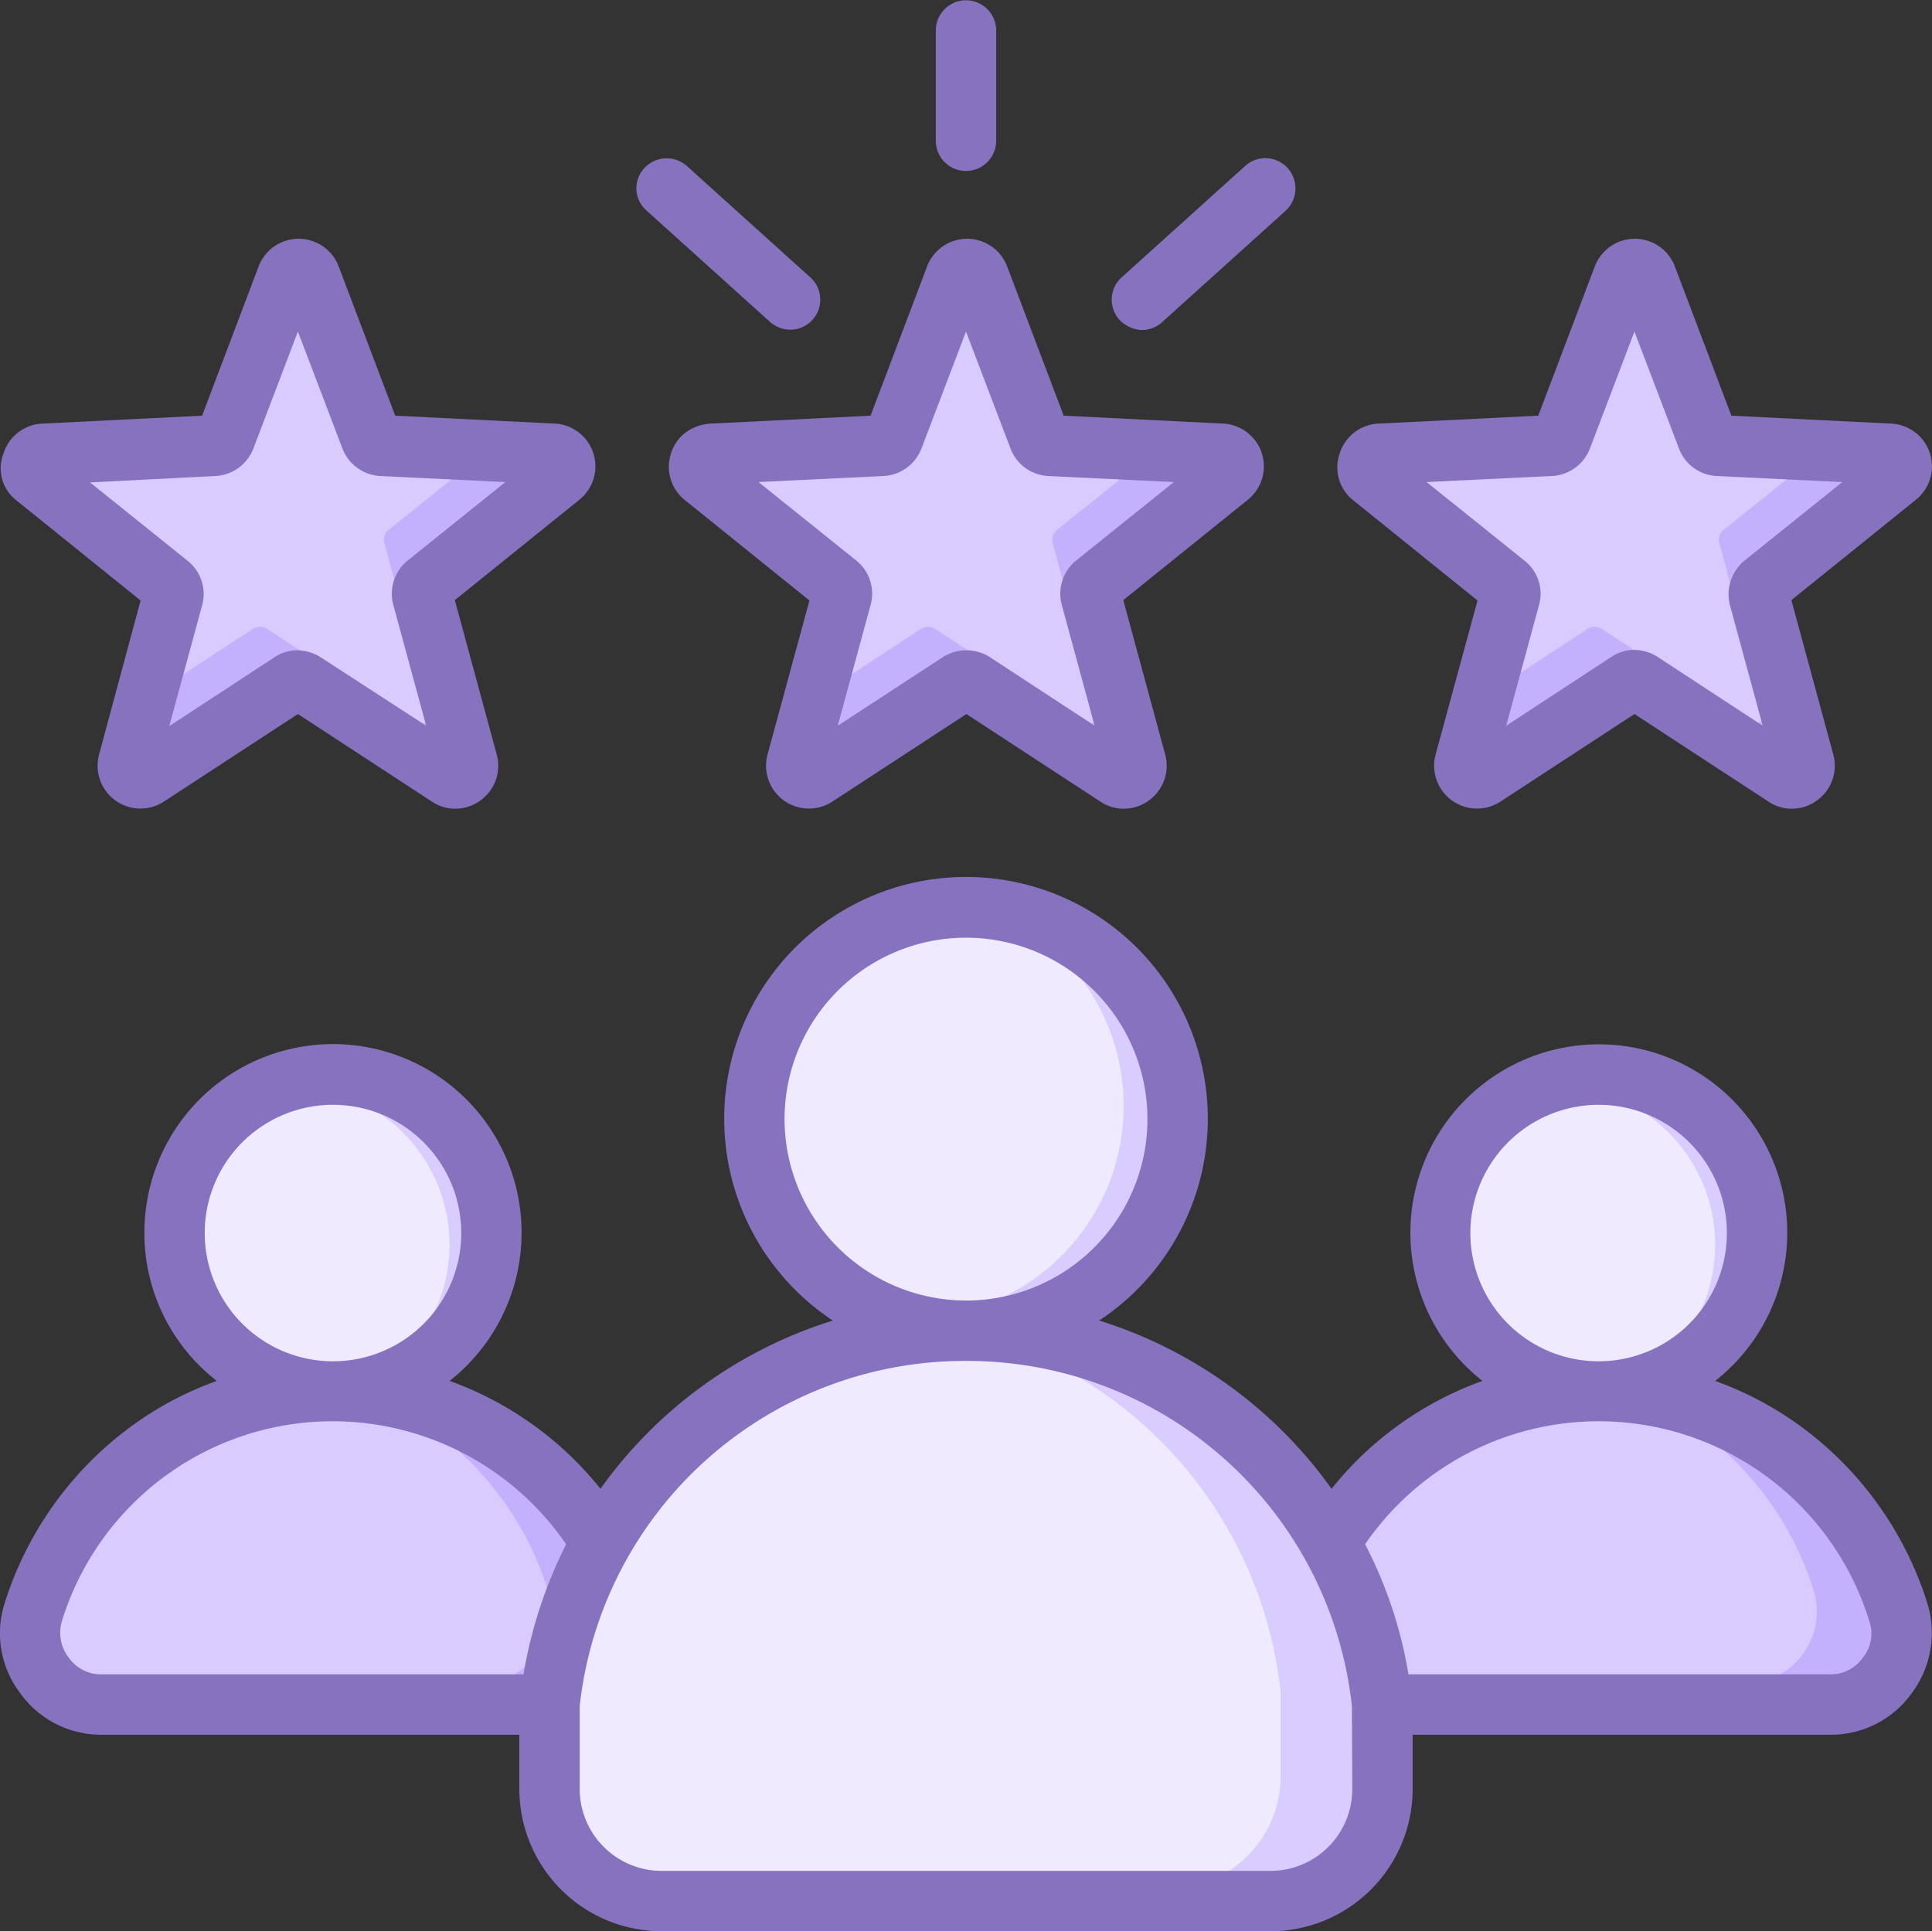 <svg id="aa0b0fb6-9ac4-4965-ba33-d197d424cb2b" data-name="b2de982b-eab3-41ec-92d6-3b8a73afd69a" xmlns="http://www.w3.org/2000/svg" width="25.388cm" height="25.381cm" viewBox="0 0 719.656 719.45"><rect x="0" y="0" width="719.656" height="719.45" fill="#333333" stroke="none"/><defs><style>.bd4ae939-cc13-47bc-83f6-ba5ef5c554c1{fill:#d7cbff;}.a712ec12-43dd-49e5-9a61-978f5610d685,.b02749ce-eb4c-4737-a90e-b772c1277d3b,.b43d4c49-b9cb-4798-a162-8b3c98e3eebd,.bd4ae939-cc13-47bc-83f6-ba5ef5c554c1,.eb730feb-0f3a-48e9-b9c3-aa76a9d5adfd{fill-rule:evenodd;}.b43d4c49-b9cb-4798-a162-8b3c98e3eebd{fill:#c4b1fd;}.a712ec12-43dd-49e5-9a61-978f5610d685,.e26fdb34-c93e-4e51-bebc-0cdc430d9a06{fill:#efeafe;}.eb730feb-0f3a-48e9-b9c3-aa76a9d5adfd{fill:#d9ccff;}.b02749ce-eb4c-4737-a90e-b772c1277d3b{fill:#8672bf;}</style></defs><g id="f3a3101f-e271-47eb-bec3-630b62377e08" data-name="Layer 1"><path class="bd4ae939-cc13-47bc-83f6-ba5ef5c554c1" d="M364.181,97.379,386.8,157.1a4.717,4.717,0,0,0,4.215,3.091l63.8,3.091a4.7,4.7,0,0,1,4.216,3.232,4.832,4.832,0,0,1-1.546,5.2L407.741,211.76a4.472,4.472,0,0,0-1.546,4.918l16.722,61.547a4.466,4.466,0,0,1-1.827,5.058,4.654,4.654,0,0,1-5.34.141l-53.4-34.989a4.946,4.946,0,0,0-5.2,0l-53.4,34.989a4.753,4.753,0,0,1-7.166-5.2L313.454,216.4a4.715,4.715,0,0,0-1.546-4.918l-49.743-40.048a4.832,4.832,0,0,1-1.546-5.2A4.514,4.514,0,0,1,264.835,163l63.8-3.091a4.717,4.717,0,0,0,4.215-3.091L355.468,97.1a4.7,4.7,0,0,1,4.357-3.092,5.2,5.2,0,0,1,4.356,3.373Z"/><path class="b43d4c49-b9cb-4798-a162-8b3c98e3eebd" d="M364.181,97.379,386.8,157.1l-5.761-.281a4.718,4.718,0,0,1-4.216-3.092l-21.5-56.488a4.754,4.754,0,0,1,8.853.141Zm73.35,64.919,17.283.843a4.7,4.7,0,0,1,4.216,3.232,4.832,4.832,0,0,1-1.546,5.2l-49.743,40.047a4.473,4.473,0,0,0-1.546,4.918l16.722,61.547a4.467,4.467,0,0,1-1.827,5.059,4.654,4.654,0,0,1-5.34.14l-53.4-34.989a4.95,4.95,0,0,0-5.2,0l-53.4,34.989a4.753,4.753,0,0,1-7.166-5.2l4.5-16.3L343.1,234.243a4.946,4.946,0,0,1,5.2,0l53.4,34.988a4.644,4.644,0,0,0,5.339-.14,4.911,4.911,0,0,0,1.827-5.059l-16.721-61.687a4.713,4.713,0,0,1,1.545-4.918ZM299.543,201.643a4.976,4.976,0,0,0-1.687-4.216l-37.377-30.071a4.972,4.972,0,0,0,1.686,4.216Z"/><path class="bd4ae939-cc13-47bc-83f6-ba5ef5c554c1" d="M612.475,97.379,635.1,157.1a4.72,4.72,0,0,0,4.216,3.091l63.8,3.091a4.7,4.7,0,0,1,4.215,3.232,4.833,4.833,0,0,1-1.545,5.2L656.035,211.76a4.473,4.473,0,0,0-1.545,4.918l16.721,61.547a4.465,4.465,0,0,1-1.826,5.058,4.654,4.654,0,0,1-5.34.141l-53.4-34.989a4.946,4.946,0,0,0-5.2,0l-53.4,34.989a4.754,4.754,0,0,1-7.166-5.2l16.722-61.547a4.715,4.715,0,0,0-1.546-4.918l-49.743-40.048a4.832,4.832,0,0,1-1.546-5.2,4.514,4.514,0,0,1,4.216-3.232l63.794-3.091A4.719,4.719,0,0,0,581,157.1l22.623-59.72a4.7,4.7,0,0,1,4.356-3.092,4.56,4.56,0,0,1,4.5,3.092Z"/><path class="b43d4c49-b9cb-4798-a162-8b3c98e3eebd" d="M612.475,97.379,635.1,157.1l-5.761-.281a4.719,4.719,0,0,1-4.216-3.092l-21.5-56.488a4.754,4.754,0,0,1,8.853.141Zm73.35,64.919,17.284.843a4.7,4.7,0,0,1,4.215,3.232,4.833,4.833,0,0,1-1.545,5.2l-49.744,40.047a4.474,4.474,0,0,0-1.545,4.918l16.721,61.547a4.467,4.467,0,0,1-1.826,5.059,4.654,4.654,0,0,1-5.34.14l-53.4-34.989a4.95,4.95,0,0,0-5.2,0l-53.4,34.989a4.753,4.753,0,0,1-7.166-5.2l4.5-16.3L591.4,234.243a4.947,4.947,0,0,1,5.2,0l53.4,34.988a4.646,4.646,0,0,0,5.34-.14,4.915,4.915,0,0,0,1.827-5.059l-16.722-61.687a4.713,4.713,0,0,1,1.546-4.918ZM547.837,201.643a4.978,4.978,0,0,0-1.686-4.216l-37.378-30.071a4.975,4.975,0,0,0,1.686,4.216Z"/><path class="bd4ae939-cc13-47bc-83f6-ba5ef5c554c1" d="M115.324,97.379l22.623,59.72a4.72,4.72,0,0,0,4.216,3.091l63.795,3.091a4.7,4.7,0,0,1,4.215,3.232,4.833,4.833,0,0,1-1.545,5.2l-49.743,39.767a4.472,4.472,0,0,0-1.546,4.918l16.721,61.547A4.465,4.465,0,0,1,172.234,283a4.654,4.654,0,0,1-5.34.141l-53.4-34.989a4.946,4.946,0,0,0-5.2,0L54.9,283.143a4.754,4.754,0,0,1-7.167-5.2L64.457,216.4a4.715,4.715,0,0,0-1.546-4.918L13.168,171.572a4.832,4.832,0,0,1-1.546-5.2,4.511,4.511,0,0,1,4.216-3.232l63.795-3.092a4.714,4.714,0,0,0,4.215-3.091l22.623-59.72a4.7,4.7,0,0,1,4.357-3.091A5.016,5.016,0,0,1,115.324,97.379Z"/><path class="b43d4c49-b9cb-4798-a162-8b3c98e3eebd" d="M115.324,97.379l22.623,59.72-5.761-.281a4.717,4.717,0,0,1-4.215-3.092l-21.5-56.488a4.571,4.571,0,0,1,4.357-2.951A4.683,4.683,0,0,1,115.324,97.379Zm73.21,64.919,17.283.843a4.7,4.7,0,0,1,4.216,3.232,4.832,4.832,0,0,1-1.546,5.2l-49.6,39.907a4.472,4.472,0,0,0-1.546,4.918l16.721,61.547A4.465,4.465,0,0,1,172.234,283a4.654,4.654,0,0,1-5.34.141l-53.4-34.989a4.946,4.946,0,0,0-5.2,0L54.9,283.143a4.754,4.754,0,0,1-7.167-5.2l4.5-16.3,42.014-27.4a4.947,4.947,0,0,1,5.2,0l53.4,34.988a4.646,4.646,0,0,0,5.34-.14,4.913,4.913,0,0,0,1.827-5.059l-16.862-61.687a4.713,4.713,0,0,1,1.545-4.918ZM50.546,201.643a4.976,4.976,0,0,0-1.687-4.216L11.341,167.356a4.978,4.978,0,0,0,1.686,4.216Z"/><path class="bd4ae939-cc13-47bc-83f6-ba5ef5c554c1" d="M124.177,510.36a116.551,116.551,0,0,1,111.43,82.2,26.729,26.729,0,0,1-25.574,34.568H38.039a26.729,26.729,0,0,1-25.574-34.568A117.16,117.16,0,0,1,124.177,510.36Z"/><path class="b43d4c49-b9cb-4798-a162-8b3c98e3eebd" d="M124.177,510.36a116.551,116.551,0,0,1,111.43,82.2,26.729,26.729,0,0,1-25.574,34.568H178.557a26.729,26.729,0,0,0,25.574-34.568,116.847,116.847,0,0,0-95.692-81.078A96.536,96.536,0,0,1,124.177,510.36Z"/><circle class="e26fdb34-c93e-4e51-bebc-0cdc430d9a06" cx="124.177" cy="463.708" r="59.017"/><path class="eb730feb-0f3a-48e9-b9c3-aa76a9d5adfd" d="M124.177,404.69a59.018,59.018,0,0,1,0,118.035,48.212,48.212,0,0,1-7.869-.562,58.978,58.978,0,0,0,0-116.911,48.324,48.324,0,0,1,7.869-.562Z"/><path class="bd4ae939-cc13-47bc-83f6-ba5ef5c554c1" d="M595.613,510.36a116.551,116.551,0,0,1,111.43,82.2,26.729,26.729,0,0,1-25.574,34.568H509.476A26.729,26.729,0,0,1,483.9,592.562,117.16,117.16,0,0,1,595.613,510.36Z"/><path class="b43d4c49-b9cb-4798-a162-8b3c98e3eebd" d="M595.613,510.36a116.551,116.551,0,0,1,111.43,82.2,26.729,26.729,0,0,1-25.574,34.568H649.993a26.729,26.729,0,0,0,25.574-34.568,116.846,116.846,0,0,0-95.692-81.078A96.544,96.544,0,0,1,595.613,510.36Z"/><circle class="e26fdb34-c93e-4e51-bebc-0cdc430d9a06" cx="595.613" cy="463.708" r="59.017"/><path class="eb730feb-0f3a-48e9-b9c3-aa76a9d5adfd" d="M595.613,404.69a59.018,59.018,0,0,1,0,118.035,48.212,48.212,0,0,1-7.869-.562,58.978,58.978,0,0,0,0-116.911,48.324,48.324,0,0,1,7.869-.562Z"/><path class="a712ec12-43dd-49e5-9a61-978f5610d685" d="M514.956,630.221c-8.431-78.268-74.615-139.253-155.131-139.253s-146.7,60.985-155.132,139.253v31.616a41.829,41.829,0,0,0,41.734,41.734h226.8a41.83,41.83,0,0,0,41.734-41.734Z"/><path class="eb730feb-0f3a-48e9-b9c3-aa76a9d5adfd" d="M514.956,630.221c-8.431-78.268-74.615-139.253-155.131-139.253a167.9,167.9,0,0,0-18.97,1.124A156.176,156.176,0,0,1,477.016,630.221v31.616a41.829,41.829,0,0,1-41.734,41.734h37.94a41.83,41.83,0,0,0,41.734-41.734V630.221Z"/><circle class="e26fdb34-c93e-4e51-bebc-0cdc430d9a06" cx="360.246" cy="412.138" r="78.971"/><path class="eb730feb-0f3a-48e9-b9c3-aa76a9d5adfd" d="M359.825,333.307a78.831,78.831,0,0,1,0,157.661,81.529,81.529,0,0,1-10.118-.7,78.912,78.912,0,0,0,0-156.536C353.08,333.588,356.452,333.307,359.825,333.307Z"/></g><g id="ff833075-8f50-4b85-b8c2-a574136d1164" data-name="Layer 2"><path class="b02749ce-eb4c-4737-a90e-b772c1277d3b" d="M693.975,617.434a14.774,14.774,0,0,1-12.506,6.323H524.651a162.871,162.871,0,0,0-16.159-48.478,105.495,105.495,0,0,1,187.731,28.384A14.227,14.227,0,0,1,693.975,617.434Zm-190.261,49.04a30.465,30.465,0,0,1-30.492,30.493H246.427a30.555,30.555,0,0,1-30.492-30.493V635.561a144.36,144.36,0,0,1,143.89-128.574h0A144.223,144.223,0,0,1,503.574,635.561ZM195,623.757H38.039a14.775,14.775,0,0,1-12.506-6.323,15.091,15.091,0,0,1-2.388-13.771,105.495,105.495,0,0,1,187.731-28.384A170.749,170.749,0,0,0,195,623.757ZM124.036,411.576A47.776,47.776,0,1,1,76.26,459.352,47.736,47.736,0,0,1,124.036,411.576Zm168.2,5.339A67.589,67.589,0,1,1,359.825,484.5h0a67.705,67.705,0,0,1-67.589-67.589Zm303.236-5.339A47.776,47.776,0,1,1,547.7,459.352,47.825,47.825,0,0,1,595.472,411.576ZM717.863,597.059A130,130,0,0,0,672.2,532.421a127.7,127.7,0,0,0-33.3-17.986,70.189,70.189,0,1,0-86.7,0,126.966,126.966,0,0,0-56.207,40.188,167.573,167.573,0,0,0-86.559-62.671,90.072,90.072,0,1,0-99.205,0,167.573,167.573,0,0,0-86.559,62.671,126.966,126.966,0,0,0-56.207-40.188A70.255,70.255,0,1,0,53.777,459.211a69.724,69.724,0,0,0,26.98,55.224,125.506,125.506,0,0,0-33.3,17.986A130,130,0,0,0,1.786,597.059a36.791,36.791,0,0,0,5.761,33.724A36.923,36.923,0,0,0,38.039,646.24H193.452v20.234a53.013,53.013,0,0,0,52.975,52.976h226.8A53.013,53.013,0,0,0,526.2,666.474V646.24H681.609A36.924,36.924,0,0,0,712.1,630.783,37.542,37.542,0,0,0,717.863,597.059ZM80.195,177.333a16.024,16.024,0,0,0,14.192-10.258l16.581-43.56,16.581,43.56a16.024,16.024,0,0,0,14.192,10.258l46.512,2.248-36.394,29.228a15.891,15.891,0,0,0-5.34,16.581l12.225,44.966-39.2-25.434a16.649,16.649,0,0,0-8.712-2.67,15.148,15.148,0,0,0-8.713,2.67L63.052,270.5l12.225-44.965a15.81,15.81,0,0,0-5.34-16.582L33.543,179.722ZM6,186.326,52.372,223.7,36.915,281.035A15.975,15.975,0,0,0,61.084,298.6L110.968,266l49.884,32.6a15.473,15.473,0,0,0,8.712,2.669,15.727,15.727,0,0,0,9.414-3.091,15.915,15.915,0,0,0,6.043-17.143l-15.6-57.472,46.371-37.377A15.948,15.948,0,0,0,206.66,157.8l-59.438-2.951L126.144,99.205a15.944,15.944,0,0,0-29.79,0L75.277,154.85,15.838,157.8a15.854,15.854,0,0,0-14.474,10.96A15.125,15.125,0,0,0,6,186.326Zm572.047-8.993a16.024,16.024,0,0,0,14.192-10.258l16.581-43.56,16.582,43.56A15.866,15.866,0,0,0,639.6,177.333l46.652,2.248-36.394,29.228a16.227,16.227,0,0,0-5.481,16.581L656.6,270.356l-39.063-25.575a16.272,16.272,0,0,0-8.712-2.669,15.155,15.155,0,0,0-8.713,2.669l-39.063,25.575,12.225-44.966a15.631,15.631,0,0,0-5.481-16.581L531.4,179.581ZM504,186.326,550.366,223.7l-15.6,57.331A15.975,15.975,0,0,0,558.938,298.6L608.821,266l49.884,32.6a15.473,15.473,0,0,0,8.712,2.669,15.73,15.73,0,0,0,9.415-3.091,15.917,15.917,0,0,0,6.042-17.143l-15.6-57.472,46.371-37.377a15.943,15.943,0,0,0-9.275-28.385l-59.438-2.951L623.857,99.205a15.944,15.944,0,0,0-29.79,0L572.99,154.85,513.551,157.8a15.854,15.854,0,0,0-14.474,10.96A15.654,15.654,0,0,0,504,186.326ZM239.963,62.671a11.3,11.3,0,0,1,15.879-.843l45.949,41.452a11.172,11.172,0,0,1,.843,15.879,11.011,11.011,0,0,1-8.291,3.653,11.487,11.487,0,0,1-7.588-2.951L240.806,78.409a11,11,0,0,1-.843-15.738Zm177.052,56.488a11.172,11.172,0,0,1,.843-15.879l45.949-41.452a11.172,11.172,0,0,1,15.879.843,11.3,11.3,0,0,1-.843,15.878L432.894,120a11.228,11.228,0,0,1-7.588,2.951,12.291,12.291,0,0,1-8.291-3.794Zm-68.432-66.6V11.241a11.242,11.242,0,0,1,22.483,0V52.554a11.242,11.242,0,0,1-22.483,0ZM329.051,177.333a16.024,16.024,0,0,0,14.192-10.258l16.582-43.56,16.581,43.56A15.866,15.866,0,0,0,390.6,177.333l46.652,2.248-36.394,29.228a15.891,15.891,0,0,0-5.34,16.581l12.225,44.966-39.064-25.575a16.27,16.27,0,0,0-17.424,0l-39.2,25.575,12.225-44.966a15.808,15.808,0,0,0-5.34-16.581L282.54,179.581ZM249.94,168.9a15.918,15.918,0,0,0,5.2,17.424L301.51,223.7l-15.6,57.331A15.975,15.975,0,0,0,310.081,298.6L359.965,266l49.884,32.6a15.473,15.473,0,0,0,8.712,2.669,15.727,15.727,0,0,0,9.414-3.091,15.915,15.915,0,0,0,6.043-17.143l-15.6-57.472,46.371-37.377a15.948,15.948,0,0,0-9.134-28.385l-59.438-2.951L375.141,99.205a15.944,15.944,0,0,0-29.79,0L324.274,154.85,264.835,157.8c-7.307.422-12.928,4.778-14.895,11.1Z"/></g></svg>